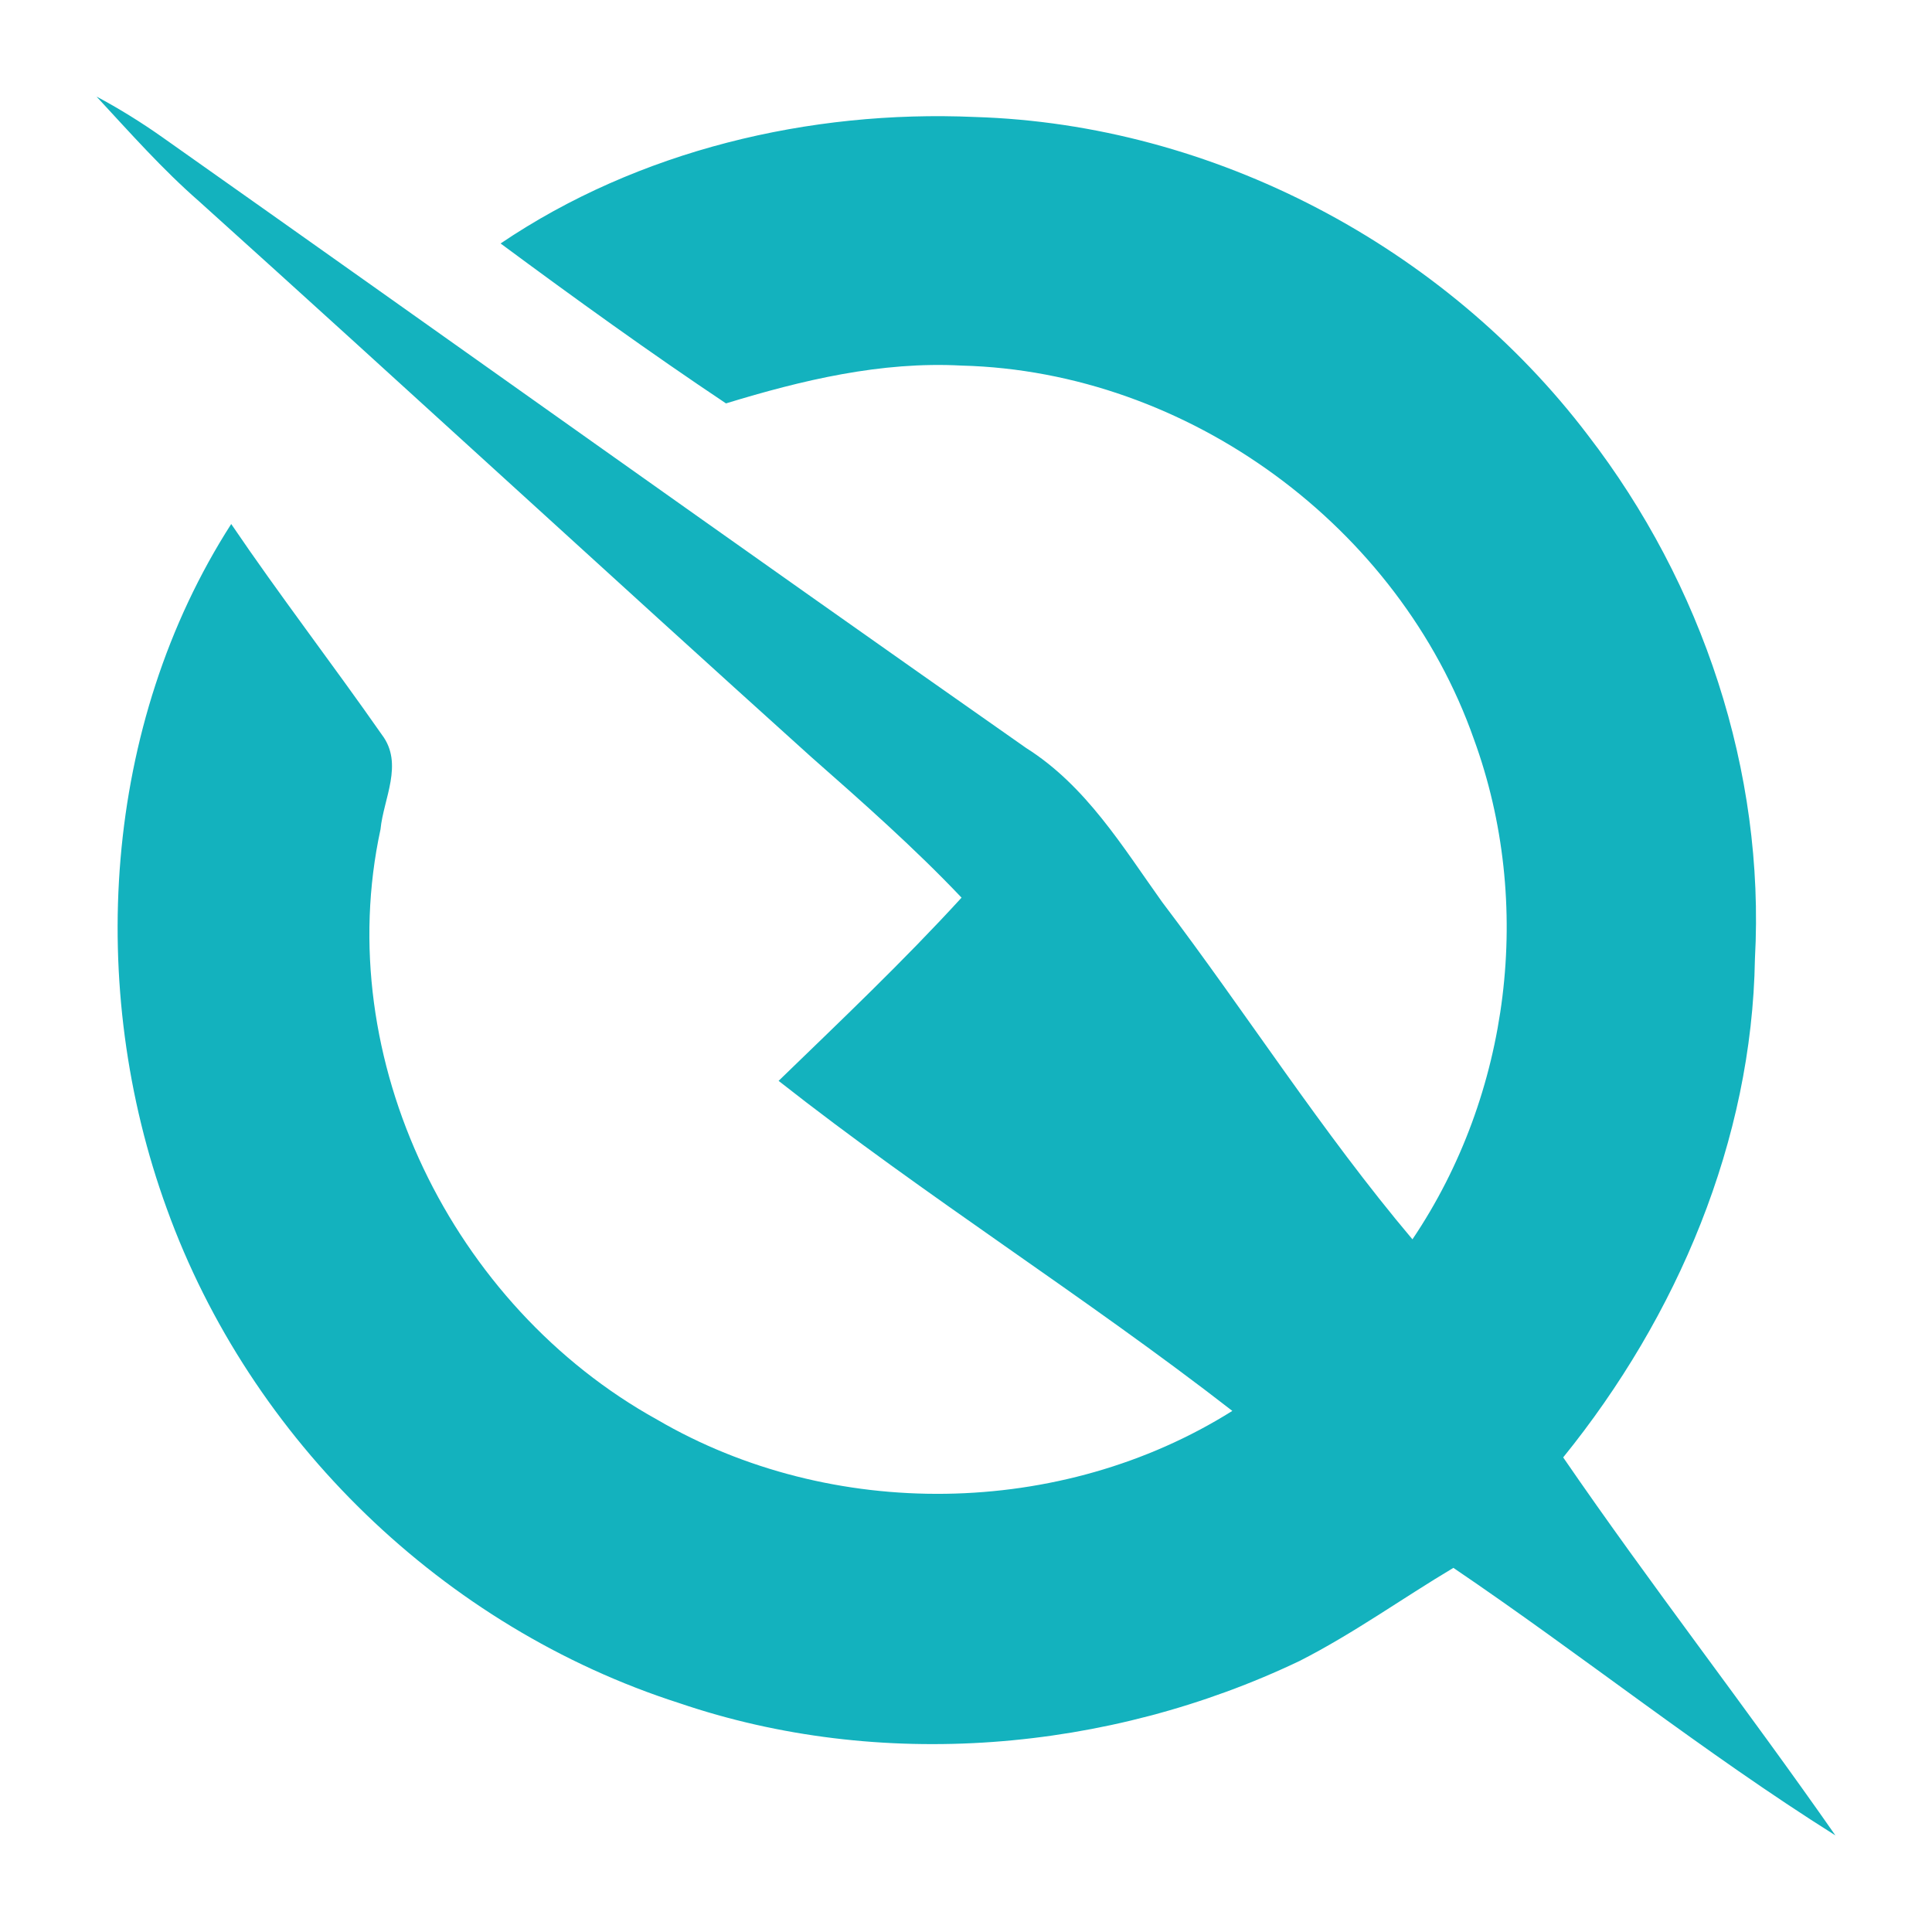 <svg height="40" viewBox="0 0 40 40" width="40" xmlns="http://www.w3.org/2000/svg"><path d="m2 2c.455.241.939.542 1.364.843 5.97 4.214 11.909 8.458 17.879 12.642 1.242.783 2 2.047 2.818 3.191 1.758 2.318 3.303 4.756 5.182 6.983 2.03-3.01 2.515-6.953 1.273-10.354-1.545-4.395-5.909-7.615-10.606-7.736-1.667-.09-3.303.301-4.879.783-1.576-1.053-3.121-2.167-4.667-3.311 2.848-1.926 6.394-2.769 9.818-2.619 4.939.15 9.727 2.679 12.697 6.592 2.364 3.07 3.667 6.953 3.455 10.836-.061 3.763-1.606 7.405-3.97 10.324 1.818 2.649 3.788 5.177 5.636 7.826-2.727-1.716-5.242-3.732-7.909-5.539-1.061.632-2.061 1.355-3.182 1.926-3.97 1.896-8.697 2.288-12.849.873-4.879-1.565-8.879-5.448-10.606-10.234-1.667-4.575-1.333-10.023 1.333-14.177 1 1.475 2.091 2.89 3.121 4.365.455.602.03 1.324-.03 1.957-1.03 4.756 1.485 9.873 5.727 12.221 3.606 2.107 8.364 2.047 11.909-.181-3.061-2.378-6.333-4.425-9.394-6.833 1.273-1.234 2.576-2.468 3.788-3.793-.97-1.023-2.061-1.987-3.121-2.92-4.242-3.823-8.424-7.676-12.667-11.498-.758-.662-1.424-1.415-2.121-2.167z" fill="#13b2be"/></svg>